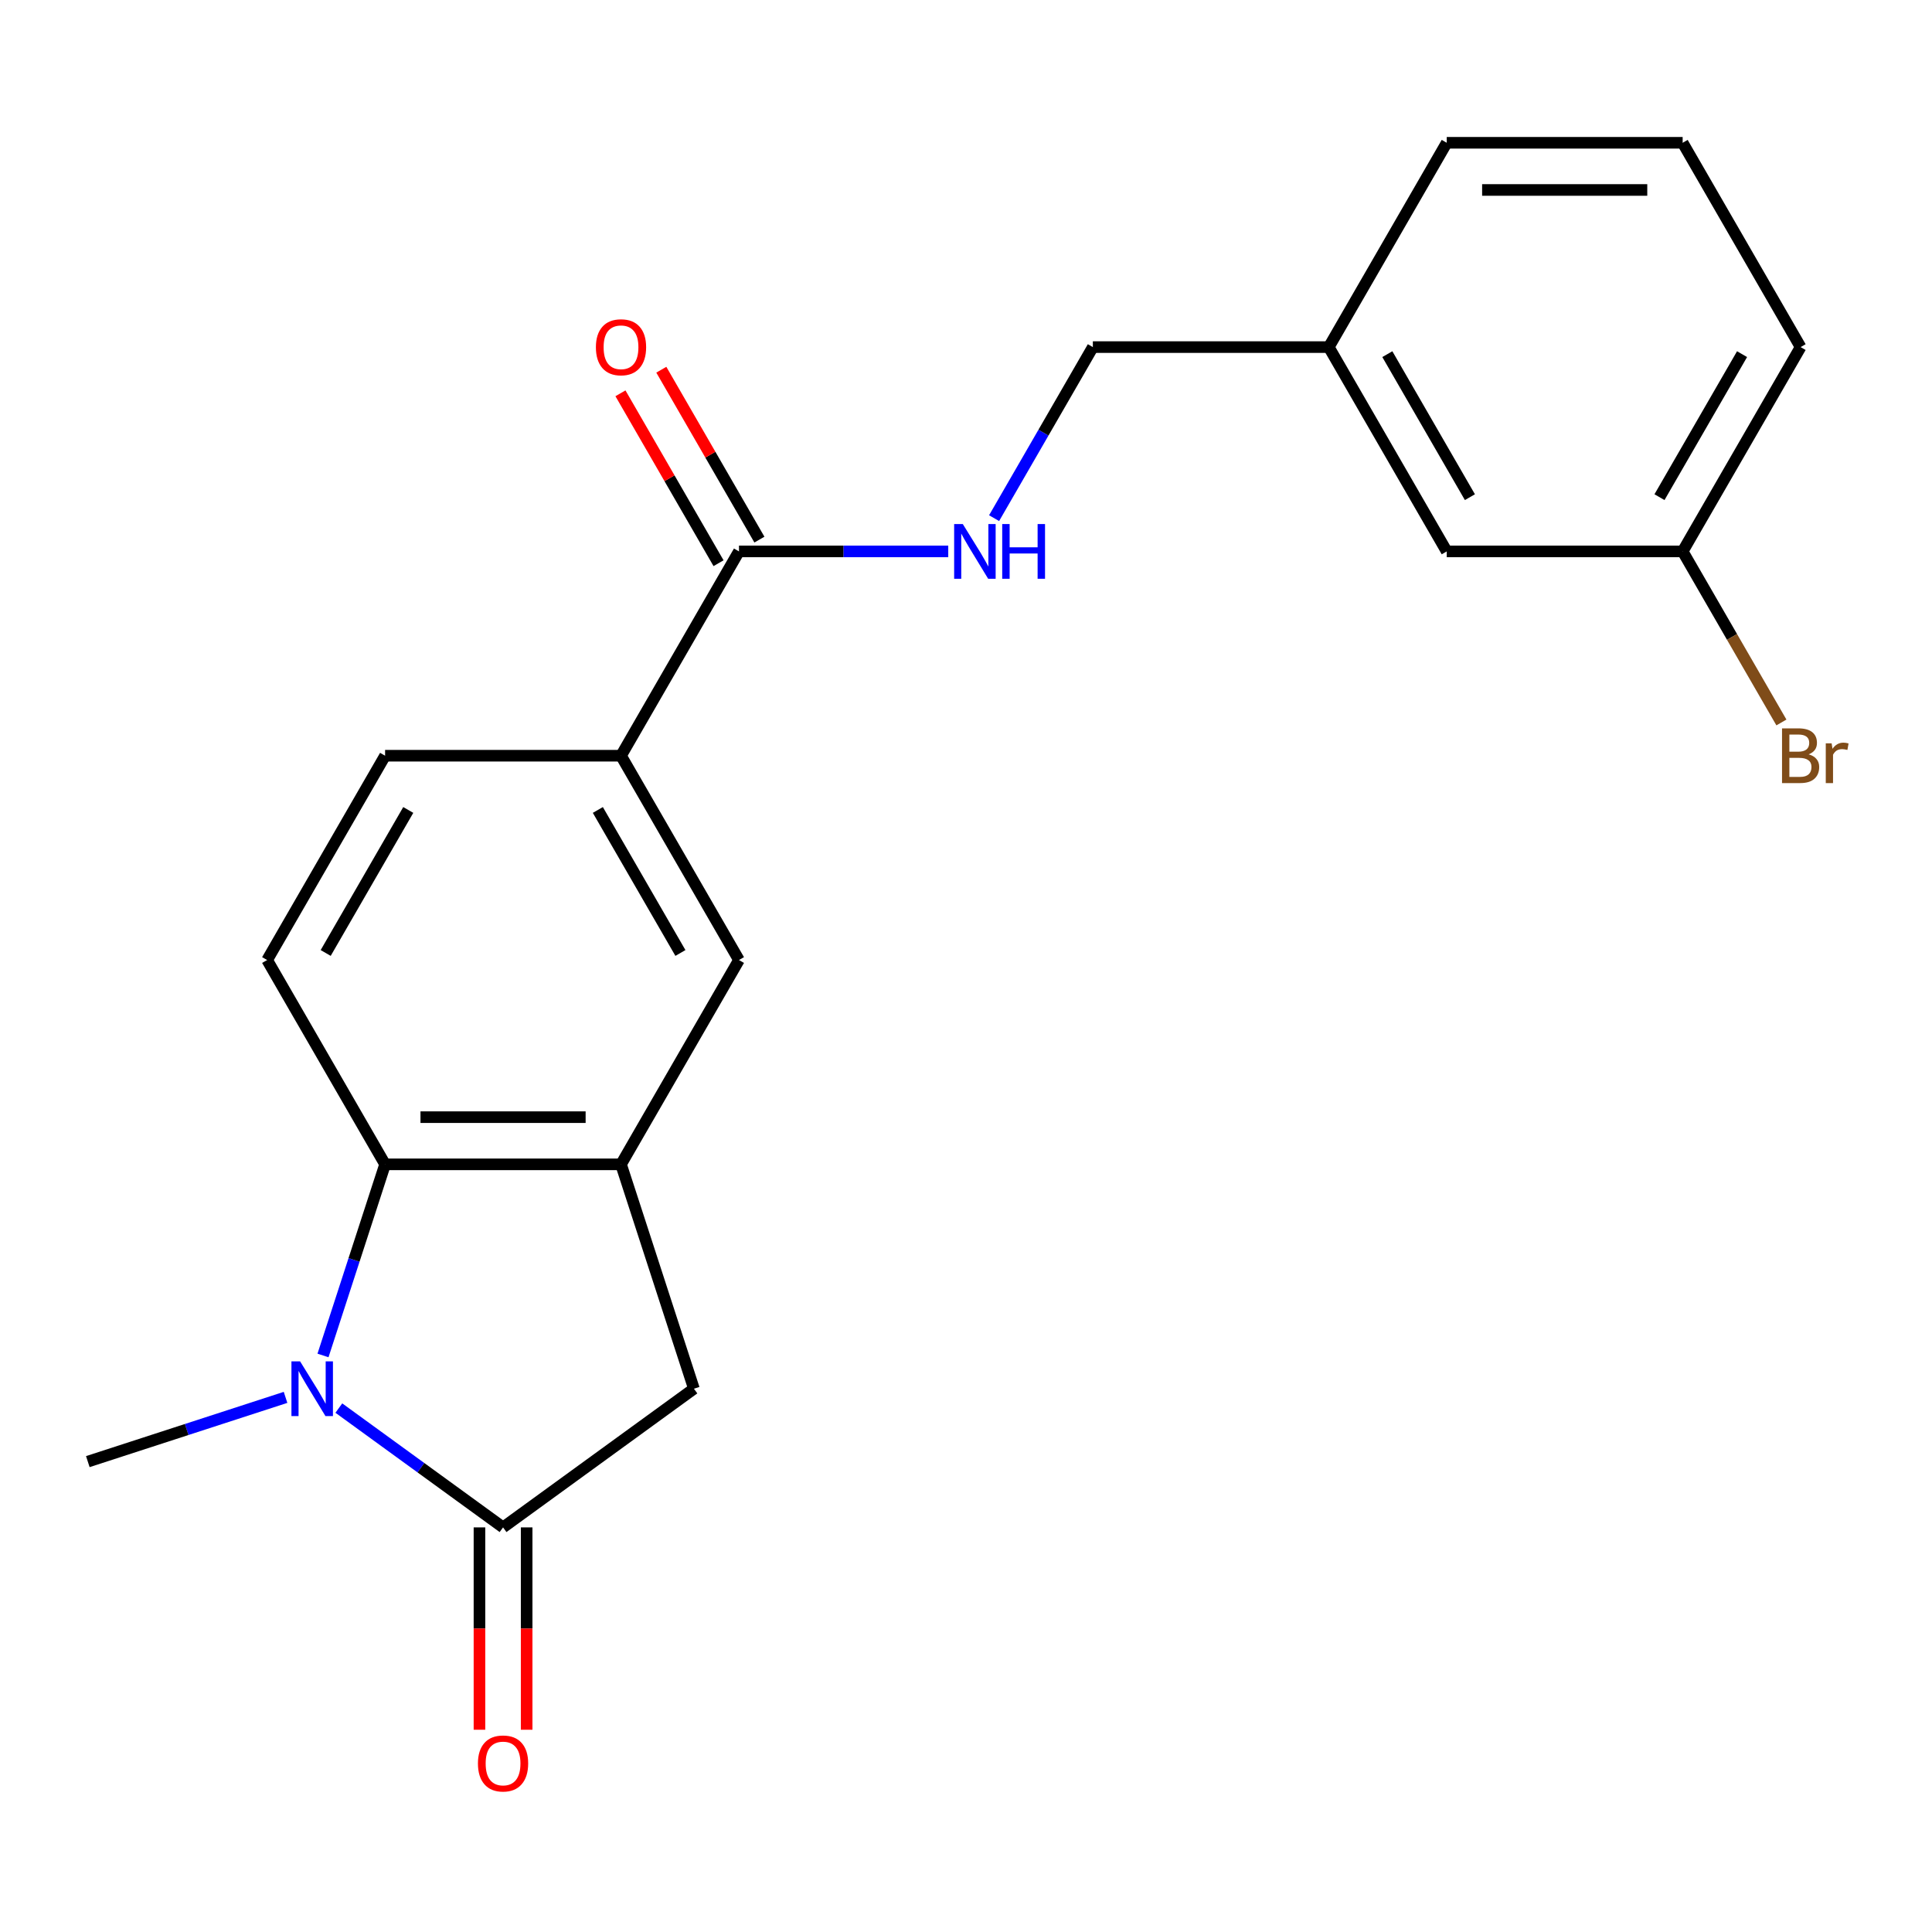 <?xml version='1.0' encoding='iso-8859-1'?>
<svg version='1.1' baseProfile='full'
              xmlns='http://www.w3.org/2000/svg'
                      xmlns:rdkit='http://www.rdkit.org/xml'
                      xmlns:xlink='http://www.w3.org/1999/xlink'
                  xml:space='preserve'
width='1000px' height='1000px' viewBox='0 0 1000 1000'>
<!-- END OF HEADER -->
<rect style='opacity:1.0;fill:#FFFFFF;stroke:none' width='1000' height='1000' x='0' y='0'> </rect>
<path class='bond-0' d='M 175.383,728.82 L 217.881,759.697' style='fill:none;fill-rule:evenodd;stroke:#0000FF;stroke-width:6px;stroke-linecap:butt;stroke-linejoin:miter;stroke-opacity:1' />
<path class='bond-0' d='M 217.881,759.697 L 260.38,790.574' style='fill:none;fill-rule:evenodd;stroke:#000000;stroke-width:6px;stroke-linecap:butt;stroke-linejoin:miter;stroke-opacity:1' />
<path class='bond-1' d='M 167.183,701.586 L 183.253,652.125' style='fill:none;fill-rule:evenodd;stroke:#0000FF;stroke-width:6px;stroke-linecap:butt;stroke-linejoin:miter;stroke-opacity:1' />
<path class='bond-1' d='M 183.253,652.125 L 199.324,602.663' style='fill:none;fill-rule:evenodd;stroke:#000000;stroke-width:6px;stroke-linecap:butt;stroke-linejoin:miter;stroke-opacity:1' />
<path class='bond-13' d='M 147.797,723.28 L 96.626,739.907' style='fill:none;fill-rule:evenodd;stroke:#0000FF;stroke-width:6px;stroke-linecap:butt;stroke-linejoin:miter;stroke-opacity:1' />
<path class='bond-13' d='M 96.626,739.907 L 45.455,756.533' style='fill:none;fill-rule:evenodd;stroke:#000000;stroke-width:6px;stroke-linecap:butt;stroke-linejoin:miter;stroke-opacity:1' />
<path class='bond-3' d='M 260.38,790.574 L 359.171,718.799' style='fill:none;fill-rule:evenodd;stroke:#000000;stroke-width:6px;stroke-linecap:butt;stroke-linejoin:miter;stroke-opacity:1' />
<path class='bond-9' d='M 248.169,790.574 L 248.169,842.944' style='fill:none;fill-rule:evenodd;stroke:#000000;stroke-width:6px;stroke-linecap:butt;stroke-linejoin:miter;stroke-opacity:1' />
<path class='bond-9' d='M 248.169,842.944 L 248.169,895.313' style='fill:none;fill-rule:evenodd;stroke:#FF0000;stroke-width:6px;stroke-linecap:butt;stroke-linejoin:miter;stroke-opacity:1' />
<path class='bond-9' d='M 272.592,790.574 L 272.592,842.944' style='fill:none;fill-rule:evenodd;stroke:#000000;stroke-width:6px;stroke-linecap:butt;stroke-linejoin:miter;stroke-opacity:1' />
<path class='bond-9' d='M 272.592,842.944 L 272.592,895.313' style='fill:none;fill-rule:evenodd;stroke:#FF0000;stroke-width:6px;stroke-linecap:butt;stroke-linejoin:miter;stroke-opacity:1' />
<path class='bond-2' d='M 199.324,602.663 L 321.436,602.663' style='fill:none;fill-rule:evenodd;stroke:#000000;stroke-width:6px;stroke-linecap:butt;stroke-linejoin:miter;stroke-opacity:1' />
<path class='bond-2' d='M 217.641,578.241 L 303.119,578.241' style='fill:none;fill-rule:evenodd;stroke:#000000;stroke-width:6px;stroke-linecap:butt;stroke-linejoin:miter;stroke-opacity:1' />
<path class='bond-7' d='M 199.324,602.663 L 138.269,496.912' style='fill:none;fill-rule:evenodd;stroke:#000000;stroke-width:6px;stroke-linecap:butt;stroke-linejoin:miter;stroke-opacity:1' />
<path class='bond-6' d='M 321.436,602.663 L 382.492,496.912' style='fill:none;fill-rule:evenodd;stroke:#000000;stroke-width:6px;stroke-linecap:butt;stroke-linejoin:miter;stroke-opacity:1' />
<path class='bond-21' d='M 321.436,602.663 L 359.171,718.799' style='fill:none;fill-rule:evenodd;stroke:#000000;stroke-width:6px;stroke-linecap:butt;stroke-linejoin:miter;stroke-opacity:1' />
<path class='bond-4' d='M 382.492,285.408 L 321.436,391.16' style='fill:none;fill-rule:evenodd;stroke:#000000;stroke-width:6px;stroke-linecap:butt;stroke-linejoin:miter;stroke-opacity:1' />
<path class='bond-8' d='M 382.492,285.408 L 436.652,285.408' style='fill:none;fill-rule:evenodd;stroke:#000000;stroke-width:6px;stroke-linecap:butt;stroke-linejoin:miter;stroke-opacity:1' />
<path class='bond-8' d='M 436.652,285.408 L 490.811,285.408' style='fill:none;fill-rule:evenodd;stroke:#0000FF;stroke-width:6px;stroke-linecap:butt;stroke-linejoin:miter;stroke-opacity:1' />
<path class='bond-11' d='M 393.067,279.302 L 367.682,235.333' style='fill:none;fill-rule:evenodd;stroke:#000000;stroke-width:6px;stroke-linecap:butt;stroke-linejoin:miter;stroke-opacity:1' />
<path class='bond-11' d='M 367.682,235.333 L 342.296,191.363' style='fill:none;fill-rule:evenodd;stroke:#FF0000;stroke-width:6px;stroke-linecap:butt;stroke-linejoin:miter;stroke-opacity:1' />
<path class='bond-11' d='M 371.917,291.513 L 346.531,247.544' style='fill:none;fill-rule:evenodd;stroke:#000000;stroke-width:6px;stroke-linecap:butt;stroke-linejoin:miter;stroke-opacity:1' />
<path class='bond-11' d='M 346.531,247.544 L 321.145,203.574' style='fill:none;fill-rule:evenodd;stroke:#FF0000;stroke-width:6px;stroke-linecap:butt;stroke-linejoin:miter;stroke-opacity:1' />
<path class='bond-5' d='M 321.436,391.16 L 199.324,391.16' style='fill:none;fill-rule:evenodd;stroke:#000000;stroke-width:6px;stroke-linecap:butt;stroke-linejoin:miter;stroke-opacity:1' />
<path class='bond-22' d='M 321.436,391.16 L 382.492,496.912' style='fill:none;fill-rule:evenodd;stroke:#000000;stroke-width:6px;stroke-linecap:butt;stroke-linejoin:miter;stroke-opacity:1' />
<path class='bond-22' d='M 309.444,419.234 L 352.183,493.26' style='fill:none;fill-rule:evenodd;stroke:#000000;stroke-width:6px;stroke-linecap:butt;stroke-linejoin:miter;stroke-opacity:1' />
<path class='bond-10' d='M 138.269,496.912 L 199.324,391.16' style='fill:none;fill-rule:evenodd;stroke:#000000;stroke-width:6px;stroke-linecap:butt;stroke-linejoin:miter;stroke-opacity:1' />
<path class='bond-10' d='M 168.577,493.26 L 211.316,419.234' style='fill:none;fill-rule:evenodd;stroke:#000000;stroke-width:6px;stroke-linecap:butt;stroke-linejoin:miter;stroke-opacity:1' />
<path class='bond-12' d='M 514.542,268.195 L 540.101,223.925' style='fill:none;fill-rule:evenodd;stroke:#0000FF;stroke-width:6px;stroke-linecap:butt;stroke-linejoin:miter;stroke-opacity:1' />
<path class='bond-12' d='M 540.101,223.925 L 565.66,179.656' style='fill:none;fill-rule:evenodd;stroke:#000000;stroke-width:6px;stroke-linecap:butt;stroke-linejoin:miter;stroke-opacity:1' />
<path class='bond-16' d='M 565.66,179.656 L 687.772,179.656' style='fill:none;fill-rule:evenodd;stroke:#000000;stroke-width:6px;stroke-linecap:butt;stroke-linejoin:miter;stroke-opacity:1' />
<path class='bond-14' d='M 748.828,285.408 L 687.772,179.656' style='fill:none;fill-rule:evenodd;stroke:#000000;stroke-width:6px;stroke-linecap:butt;stroke-linejoin:miter;stroke-opacity:1' />
<path class='bond-14' d='M 760.82,257.334 L 718.08,183.307' style='fill:none;fill-rule:evenodd;stroke:#000000;stroke-width:6px;stroke-linecap:butt;stroke-linejoin:miter;stroke-opacity:1' />
<path class='bond-15' d='M 748.828,285.408 L 870.939,285.408' style='fill:none;fill-rule:evenodd;stroke:#000000;stroke-width:6px;stroke-linecap:butt;stroke-linejoin:miter;stroke-opacity:1' />
<path class='bond-17' d='M 870.939,285.408 L 896.499,329.677' style='fill:none;fill-rule:evenodd;stroke:#000000;stroke-width:6px;stroke-linecap:butt;stroke-linejoin:miter;stroke-opacity:1' />
<path class='bond-17' d='M 896.499,329.677 L 922.058,373.947' style='fill:none;fill-rule:evenodd;stroke:#7F4C19;stroke-width:6px;stroke-linecap:butt;stroke-linejoin:miter;stroke-opacity:1' />
<path class='bond-23' d='M 870.939,285.408 L 931.995,179.656' style='fill:none;fill-rule:evenodd;stroke:#000000;stroke-width:6px;stroke-linecap:butt;stroke-linejoin:miter;stroke-opacity:1' />
<path class='bond-23' d='M 858.947,257.334 L 901.687,183.307' style='fill:none;fill-rule:evenodd;stroke:#000000;stroke-width:6px;stroke-linecap:butt;stroke-linejoin:miter;stroke-opacity:1' />
<path class='bond-20' d='M 687.772,179.656 L 748.828,73.904' style='fill:none;fill-rule:evenodd;stroke:#000000;stroke-width:6px;stroke-linecap:butt;stroke-linejoin:miter;stroke-opacity:1' />
<path class='bond-18' d='M 870.939,73.904 L 748.828,73.904' style='fill:none;fill-rule:evenodd;stroke:#000000;stroke-width:6px;stroke-linecap:butt;stroke-linejoin:miter;stroke-opacity:1' />
<path class='bond-18' d='M 852.623,98.326 L 767.144,98.326' style='fill:none;fill-rule:evenodd;stroke:#000000;stroke-width:6px;stroke-linecap:butt;stroke-linejoin:miter;stroke-opacity:1' />
<path class='bond-19' d='M 870.939,73.904 L 931.995,179.656' style='fill:none;fill-rule:evenodd;stroke:#000000;stroke-width:6px;stroke-linecap:butt;stroke-linejoin:miter;stroke-opacity:1' />
<path  class='atom-0' d='M 155.33 704.639
L 164.61 719.639
Q 165.53 721.119, 167.01 723.799
Q 168.49 726.479, 168.57 726.639
L 168.57 704.639
L 172.33 704.639
L 172.33 732.959
L 168.45 732.959
L 158.49 716.559
Q 157.33 714.639, 156.09 712.439
Q 154.89 710.239, 154.53 709.559
L 154.53 732.959
L 150.85 732.959
L 150.85 704.639
L 155.33 704.639
' fill='#0000FF'/>
<path  class='atom-9' d='M 498.344 271.248
L 507.624 286.248
Q 508.544 287.728, 510.024 290.408
Q 511.504 293.088, 511.584 293.248
L 511.584 271.248
L 515.344 271.248
L 515.344 299.568
L 511.464 299.568
L 501.504 283.168
Q 500.344 281.248, 499.104 279.048
Q 497.904 276.848, 497.544 276.168
L 497.544 299.568
L 493.864 299.568
L 493.864 271.248
L 498.344 271.248
' fill='#0000FF'/>
<path  class='atom-9' d='M 518.744 271.248
L 522.584 271.248
L 522.584 283.288
L 537.064 283.288
L 537.064 271.248
L 540.904 271.248
L 540.904 299.568
L 537.064 299.568
L 537.064 286.488
L 522.584 286.488
L 522.584 299.568
L 518.744 299.568
L 518.744 271.248
' fill='#0000FF'/>
<path  class='atom-10' d='M 247.38 912.766
Q 247.38 905.966, 250.74 902.166
Q 254.1 898.366, 260.38 898.366
Q 266.66 898.366, 270.02 902.166
Q 273.38 905.966, 273.38 912.766
Q 273.38 919.646, 269.98 923.566
Q 266.58 927.446, 260.38 927.446
Q 254.14 927.446, 250.74 923.566
Q 247.38 919.686, 247.38 912.766
M 260.38 924.246
Q 264.7 924.246, 267.02 921.366
Q 269.38 918.446, 269.38 912.766
Q 269.38 907.206, 267.02 904.406
Q 264.7 901.566, 260.38 901.566
Q 256.06 901.566, 253.7 904.366
Q 251.38 907.166, 251.38 912.766
Q 251.38 918.486, 253.7 921.366
Q 256.06 924.246, 260.38 924.246
' fill='#FF0000'/>
<path  class='atom-12' d='M 308.436 179.736
Q 308.436 172.936, 311.796 169.136
Q 315.156 165.336, 321.436 165.336
Q 327.716 165.336, 331.076 169.136
Q 334.436 172.936, 334.436 179.736
Q 334.436 186.616, 331.036 190.536
Q 327.636 194.416, 321.436 194.416
Q 315.196 194.416, 311.796 190.536
Q 308.436 186.656, 308.436 179.736
M 321.436 191.216
Q 325.756 191.216, 328.076 188.336
Q 330.436 185.416, 330.436 179.736
Q 330.436 174.176, 328.076 171.376
Q 325.756 168.536, 321.436 168.536
Q 317.116 168.536, 314.756 171.336
Q 312.436 174.136, 312.436 179.736
Q 312.436 185.456, 314.756 188.336
Q 317.116 191.216, 321.436 191.216
' fill='#FF0000'/>
<path  class='atom-18' d='M 936.135 390.44
Q 938.855 391.2, 940.215 392.88
Q 941.615 394.52, 941.615 396.96
Q 941.615 400.88, 939.095 403.12
Q 936.615 405.32, 931.895 405.32
L 922.375 405.32
L 922.375 377
L 930.735 377
Q 935.575 377, 938.015 378.96
Q 940.455 380.92, 940.455 384.52
Q 940.455 388.8, 936.135 390.44
M 926.175 380.2
L 926.175 389.08
L 930.735 389.08
Q 933.535 389.08, 934.975 387.96
Q 936.455 386.8, 936.455 384.52
Q 936.455 380.2, 930.735 380.2
L 926.175 380.2
M 931.895 402.12
Q 934.655 402.12, 936.135 400.8
Q 937.615 399.48, 937.615 396.96
Q 937.615 394.64, 935.975 393.48
Q 934.375 392.28, 931.295 392.28
L 926.175 392.28
L 926.175 402.12
L 931.895 402.12
' fill='#7F4C19'/>
<path  class='atom-18' d='M 948.055 384.76
L 948.495 387.6
Q 950.655 384.4, 954.175 384.4
Q 955.295 384.4, 956.815 384.8
L 956.215 388.16
Q 954.495 387.76, 953.535 387.76
Q 951.855 387.76, 950.735 388.44
Q 949.655 389.08, 948.775 390.64
L 948.775 405.32
L 945.015 405.32
L 945.015 384.76
L 948.055 384.76
' fill='#7F4C19'/>
</svg>
